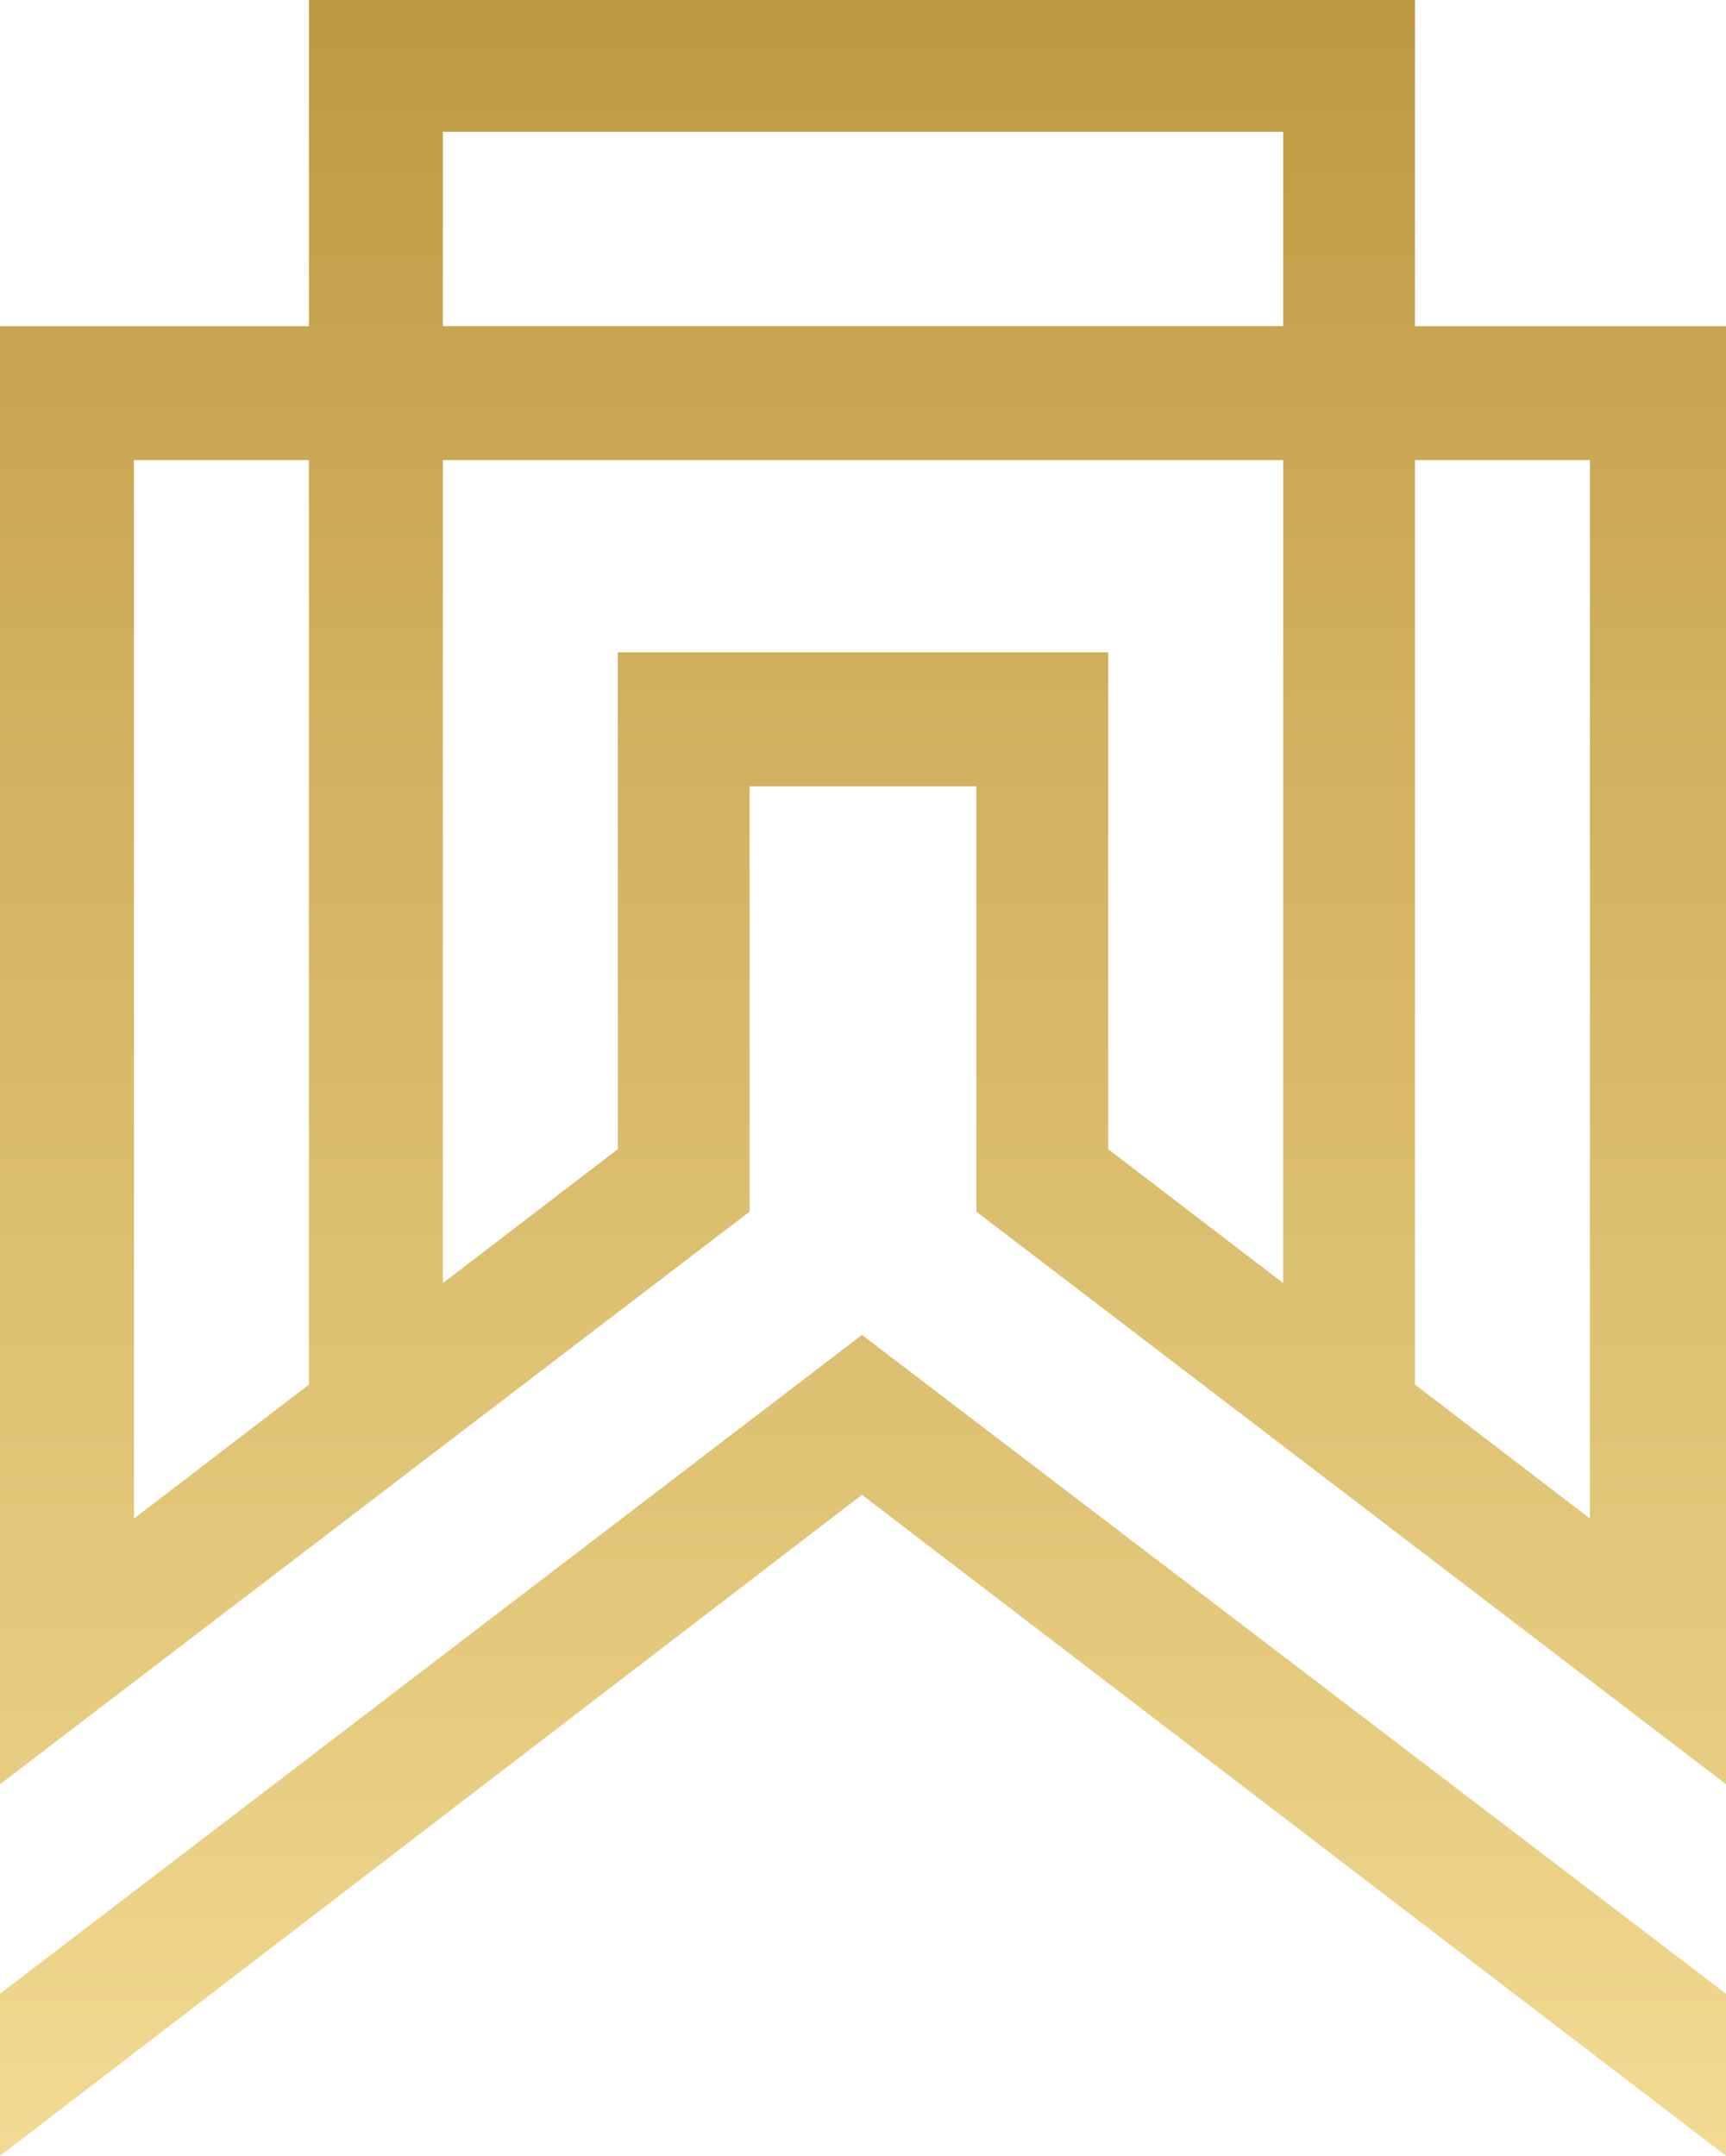 <svg id="_23-RCL-003_Logo_Update_Horizontal_Reversed_RGB" data-name="23-RCL-003 Logo Update Horizontal_Reversed_RGB" xmlns="http://www.w3.org/2000/svg" xmlns:xlink="http://www.w3.org/1999/xlink" width="44.727" height="55.867" viewBox="0 0 44.727 55.867">
  <defs>
    <linearGradient id="linear-gradient" x1="0.5" y1="-1.568" x2="0.5" y2="1.038" gradientUnits="objectBoundingBox">
      <stop offset="0" stop-color="#b38b31"/>
      <stop offset="0.4" stop-color="#d0af5d"/>
      <stop offset="1" stop-color="#f3dc93"/>
    </linearGradient>
    <linearGradient id="linear-gradient-2" x1="0.5" y1="0.027" x2="0.5" y2="1.235" xlink:href="#linear-gradient"/>
  </defs>
  <path id="Path_178" data-name="Path 178" d="M22.336,61.8,0,78.874v4.2l22.336-17.13,22.392,17.13v-4.2Z" transform="translate(0 -27.205)" fill="url(#linear-gradient)"/>
  <path id="Path_179" data-name="Path 179" d="M36.667,8.453V0H8.005V8.453H0V46.239L19.425,31.4V20.376H25.3V31.4L44.728,46.239V8.453ZM8.005,35.883,3.471,39.354V11.924H8.005Zm25.247-2.631-4.534-3.471V16.906H16.01V29.781l-4.534,3.471V11.924H33.252Zm0-24.8H11.476V3.415H33.252V8.453Zm7.949,30.9-4.534-3.471V11.924H41.2v27.43Z" fill="url(#linear-gradient-2)"/>
</svg>
